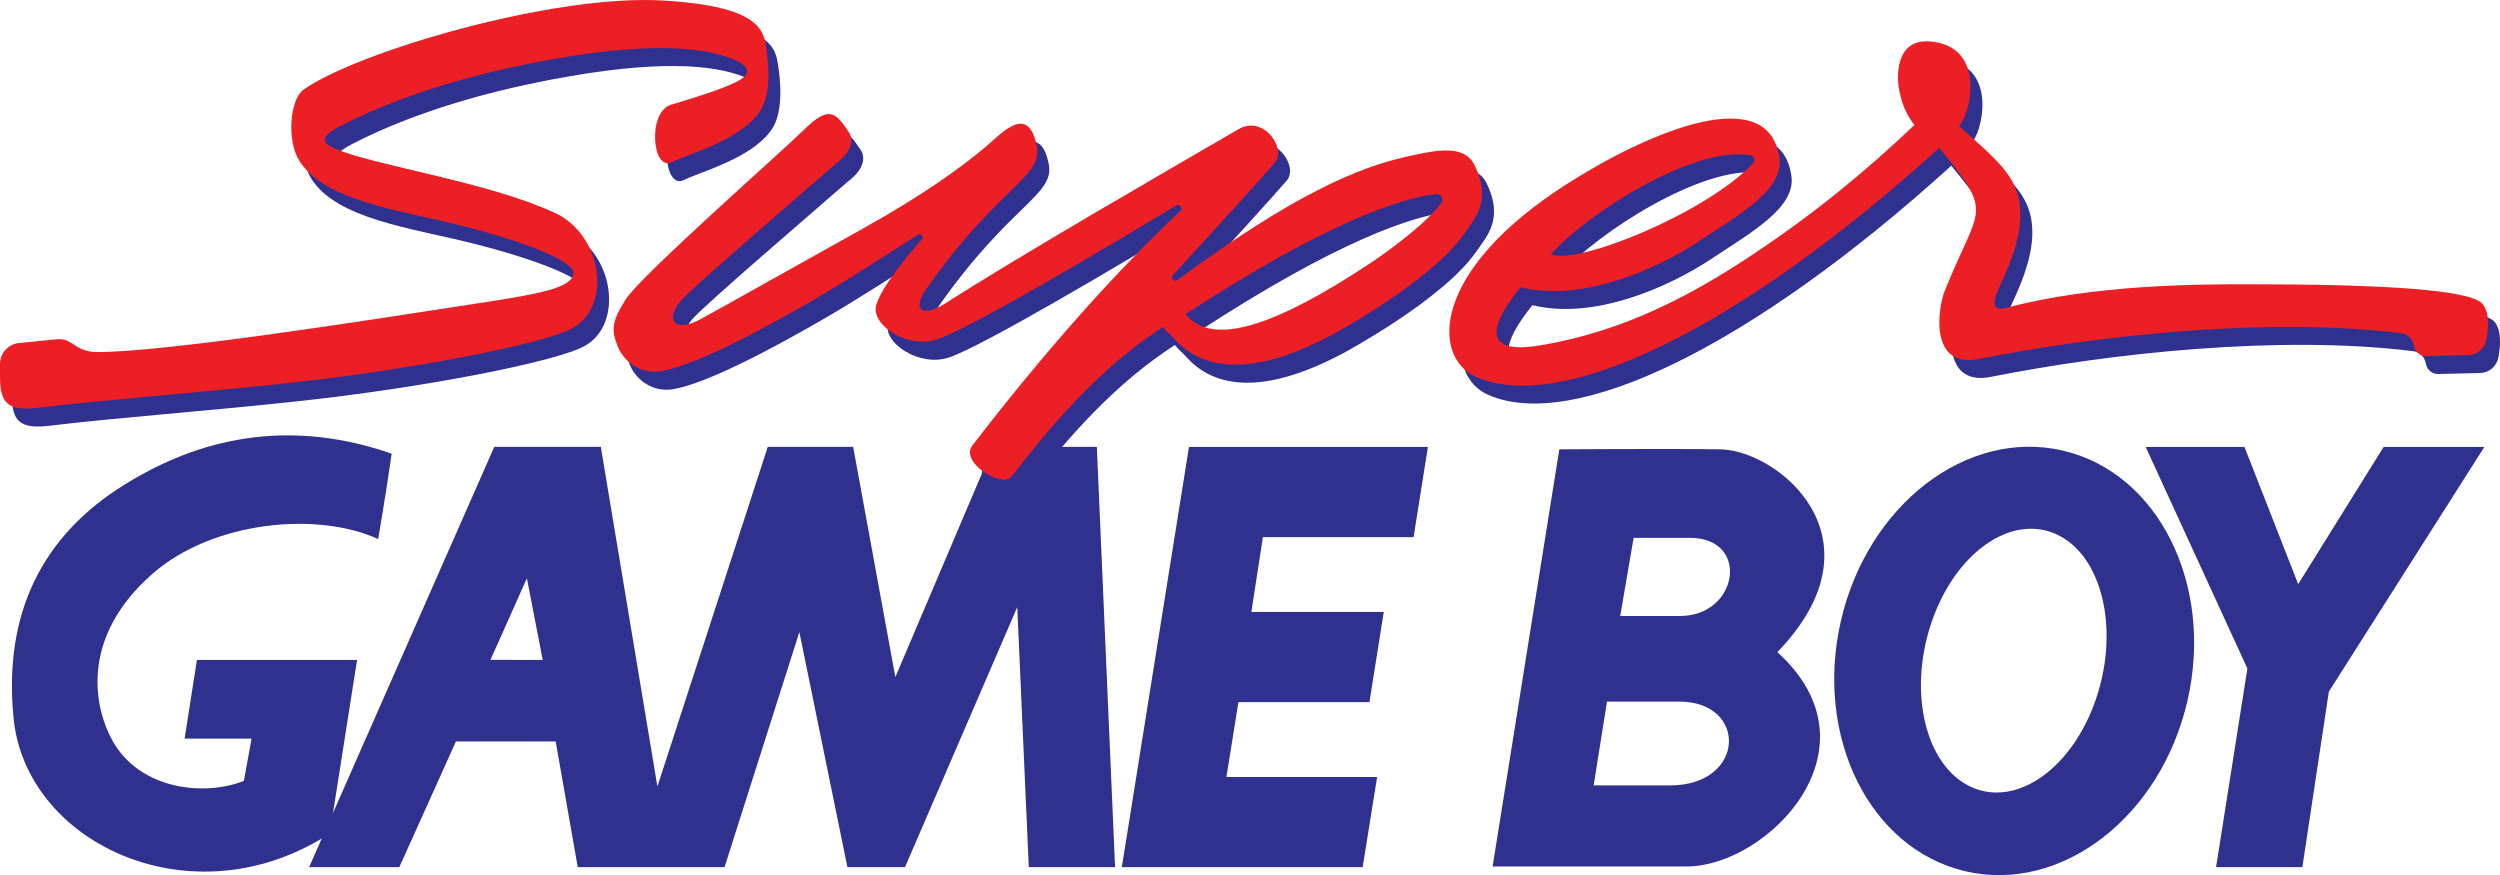 <?xml version="1.0" encoding="utf-8"?>
<!-- Generator: Adobe Illustrator 26.3.1, SVG Export Plug-In . SVG Version: 6.00 Build 0)  -->
<svg version="1.1" id="Layer_1" xmlns="http://www.w3.org/2000/svg" xmlns:xlink="http://www.w3.org/1999/xlink" x="0px" y="0px"
	 viewBox="0 0 3839 1343.9" style="enable-background:new 0 0 3839 1343.9;" xml:space="preserve">
<style type="text/css">
	.st0{fill:#FFFFFF;}
	.st1{fill:none;stroke:#FFFFFF;stroke-width:9.376;stroke-miterlimit:10;}
	.st2{fill:#30308F;}
	.st3{fill:#EC2024;}
	.st4{fill:#CBCBCA;}
</style>
<g>
	<g>
		<g>
			<path class="st2" d="M833.4,1013.4l-24.3-125.4l-56,125.3L833.4,1013.4 M1712.3,1331.6h-132.5l-17.7-399.3l-172.4,399.3h-88.4
				l-73.8-361l-114.9,361H887.2l-33.9-193H700.1l-86.9,193H474.7l284.3-645.4h163.6l86.9,521.6l169.5-521.6h131.1l64.8,353.6
				l150.3-353.6h159.1L1712.3,1331.6"/>
			<polyline class="st2" points="2092.5,1331.6 2114.7,1193.2 1883.3,1193.2 1901.7,1078.2 2102.9,1078.2 2124.9,939.7 
				1921.6,939.7 1939.3,824.8 2170.7,824.8 2192.7,686.3 1825.8,686.3 1722.7,1331.6 2092.5,1331.6 			"/>
			<polyline class="st2" points="3815,686.3 3660.3,686.3 3529.1,897 3446.6,686.3 3294.9,686.3 3451.1,1026.6 3403,1331.6 
				3535.5,1331.6 3576.2,1062 3815,686.3 			"/>
			<path class="st2" d="M3027.6,1208.8c70.2,31.4,156-30.1,191.7-137.5c35.7-107.4,8-219.9-62.2-251.2
				c-70.2-31.3-156,30.2-191.7,137.5C2929.6,1064.9,2957.5,1177.4,3027.6,1208.8 M2826.9,953.4c41.1-178.4,193.6-295.5,340.6-261.5
				c146.9,33.9,232.6,206.1,191.5,384.5c-41.2,178.5-193.7,295.5-340.6,261.6C2871.5,1304,2785.8,1131.9,2826.9,953.4"/>
			<path class="st2" d="M191.8,743.8C65.5,821.9,4.7,941.2,20.9,1103.3c18.8,188,262.3,306.5,468.5,187.1
				c18.1-10.5,11-8.8,17.7-14.8l41.2-262.2H302.4l-18.9,120.8h102.8l-11.8,64.9c-58.9,23.7-159.1,14.8-201.9-61.9
				c-27-48.5-52.1-156.8,61.9-256.4c92.8-81,253.4-95.7,346.2-53c0,0,11.8-67.9,20.7-131.2C423.1,634.8,284.6,686.3,191.8,743.8"/>
			<path class="st2" d="M2394.5,690l-102.4,640.5c0,0,212,0,298.3,0c122.9,0,302.4-181,138.9-329.1c168.2-174,1.5-310-87.7-311.4
				c-71.7-1.2-248.6,0-248.6,0H2394.5 M2467.7,1077.4c0,0,27.7,0,111.1,0c105.3,0,102.4,128.7-14.6,128.7c-73.2,0-117,0-117,0
				L2467.7,1077.4 M2508.6,825.9c0,0,2.9,0,86.2,0c93.6,0,74.6,120-14.7,120c-73.2,0-92.1,0-92.1,0L2508.6,825.9"/>
		</g>
	</g>
	<g>
		<path class="st2" d="M1193.5,92.1c-6.4-34.6-43.7-57-156.7-63.8c-168.9-10.1-468.9,78.4-552,136.6c-21.4,15-26.6,78.9-6.4,110.1
			c39.7,61.4,152.6,75,246.5,98.5c93.9,23.5,173.2,53.8,173.9,72.6c0.9,23.6-55.3,33-138.3,45.9c-184.4,28.5-490.5,76.6-594.5,76.1
			c-10.9-0.1-21.6-3.3-30.8-9.2l-8.9-5.7c-5.9-3.8-12.8-5.5-19.8-4.8l-58.9,5.8c-16.7,1.7-29.4,15.7-29.4,32.4v19.9
			c0,40.8,12.6,52.7,58.6,47.2c102.5-12.5,237-22,382.8-37.8c186.3-20.1,393-59.6,438.3-84.7c60.3-33.4,45.2-142.8-27.2-176.5
			c-102.5-47.7-274.4-72.2-337.4-98.5c-27.3-11.4-17.9-21.9,8.7-35.7c44.9-23.2,134.4-62.6,271-91.5
			c173.6-36.7,267.9-31.8,320.1-14.4c18.8,6.3,52.6,20.1,16.2,38.6c-21.9,11.1-67.4,25.5-100.6,35.2c-36.6,10.7-29,102.5,0.7,88.3
			c29.8-14.3,104.2-33.5,135-77C1203.5,172.9,1199.2,123.1,1193.5,92.1z"/>
		<path class="st2" d="M3471.2,464c-70.6,0-237.1-0.2-372.9,36.5c-13.4,3.6-25.1,0.9-10.1-31.2c22.5-48.1,46.7-108.1,22.9-158.1
			c-15-31.5-49.2-57.9-84.6-90.3c16.7-14.9,40.8-111.6-31-127.7c-33.3-7.5-56.9,2.9-61.8,40.7c-1.9,14.8-0.1,29.8,3.9,44.2
			c4.2,15.1,10.6,29,20.7,41.3c-75.4,71.5-154.9,137.1-251.5,201c-90.5,59.9-192.6,114.7-317.6,136.5c-34.9,6.1-121.8,18.8-36-88.3
			c94.8,23.4,209.8-27.9,275-71.2c61.2-40.6,128.9-78.4,122.8-126.1c-15.1-118.9-197.2-43.6-325.8,38.3
			c-209.9,133.8-208.3,266.1-140.6,296.4c130.4,58.3,403.4-71.9,711.8-351.5c86.3,105.3,60.6,87.7,7.9,221
			c-9.5,24-24.5,118.6,53,103.2c183.8-36.6,444.4-64.8,648.8-39.4c8.8,1.1,15.9,7.5,18.2,16l1.4,5.2c2.2,8.3,9.7,14,18.3,13.8
			l64.5-1.5c13.8-0.3,25.5-10.3,28-23.9c3.4-17.9,5-41.7-5.9-54.7C3811.9,472,3674,464,3471.2,464z M2705.7,265.7
			c6.1,1,8.7,8.5,4.4,13c-72,75.8-268.9,156.4-310.3,139.4C2451.1,359.4,2615.8,251.1,2705.7,265.7z M2984.7,188.4l0.2,0.2
			c0,0,0,0,0,0C2984.8,188.5,2984.7,188.4,2984.7,188.4z"/>
		<path class="st2" d="M2283.4,282.5c-15.8-33.3-55.7-25.5-104.9-14.5c-75.8,16.9-174.6,58.8-352.1,189.5c-5,3.7-11.2-3-6.9-7.6
			c58.4-63.5,136.3-149.1,156.5-172.7c18.4-21.4-17.3-73.7-55.7-51.4c-126.7,73.6-338.4,195.8-449.1,266.8
			c-37.2,23.9-52.5,10.2-31-20.6c111.3-159.2,179.9-172,170.2-220.3c-13.4-67-55-18.3-79.1,1.8c-36.9,30.9-95.6,73.7-188.8,125.5
			c-86.7,48.2-203.4,114-247.5,138.1c-42.1,23.1-54.9,0.6-32.4-26.4c17.2-20.7,182.2-162,239.5-212c0,0,35.8-24.5,19-49.4
			c-19.5-28.8-29.5-40.6-67.9-2.8C1219.6,259.8,1002.4,451,979.4,487c-22.3,35.1-22.3,47.9-12.7,72.2c10,25.2,36.6,43.4,66.5,38.5
			c51.3-8.4,153.1-62,240.9-113.3c41.6-24.3,113-70,153.6-96.2c4.6-3,9.7,3,6.1,7.1c-25.6,29.1-63,75-70.1,101.6
			c-7.9,29.9,48.5,67.6,94.3,51.8c54-18.6,268.2-146.3,366.2-205.4c5.5-3.3,11.2,4.1,6.5,8.5c-62.4,58.4-177.2,175.1-319.1,359.8
			c-20.2,26.2,45.9,66.1,59.8,48.2c50.6-65,124.3-157.2,222.1-223c4.7-3.2,5.9-3.9,10.6-7c5.7,7.2,13.2,13.3,16.6,17.2
			c43.7,50.1,120.5,60,242.1-4.7c0,0,152.8-81.7,204.2-156C2283.9,361.9,2308.8,336.1,2283.4,282.5z M2119.5,433.8
			c-136.5,90-238.6,129.1-280.5,76.2c218.6-142.6,330.5-177.5,384-184.5c7.7-1,13,7.7,8.4,14
			C2207.6,371.9,2147.3,415.4,2119.5,433.8z"/>
	</g>
	<g>
		<path class="st3" d="M1175.1,64.6c-6.4-34.6-43.7-57-156.7-63.8c-168.9-10.1-468.9,78.4-552,136.6c-21.4,15-26.6,78.9-6.4,110.1
			c39.7,61.4,152.6,75,246.5,98.5c93.9,23.5,173.2,53.8,173.9,72.6c0.9,23.6-55.3,33-138.3,45.9c-184.4,28.5-490.5,76.6-594.5,76.1
			c-10.9-0.1-21.6-3.3-30.8-9.2l-8.9-5.7c-5.9-3.8-12.8-5.5-19.8-4.8l-58.9,5.8C12.7,528.3,0,542.3,0,559v19.9
			c0,40.8,12.6,52.7,58.6,47.2c102.5-12.5,237-22,382.8-37.8c186.3-20.1,393-59.6,438.3-84.7c60.3-33.4,45.2-142.8-27.2-176.5
			c-102.5-47.7-274.4-72.2-337.4-98.5c-27.3-11.4-17.9-21.9,8.7-35.7c44.9-23.2,134.4-62.6,271-91.5
			c173.6-36.7,267.9-31.8,320.1-14.4c18.8,6.3,52.6,20.1,16.2,38.6c-21.9,11.1-67.4,25.5-100.6,35.2c-36.6,10.7-29,102.5,0.7,88.3
			c29.8-14.3,104.2-33.5,135-77C1185.1,145.3,1180.9,95.5,1175.1,64.6z"/>
		<path class="st3" d="M3452.8,436.5c-70.6,0-237.1-0.2-372.9,36.5c-13.4,3.6-25.1,0.9-10.1-31.2c22.5-48.1,46.7-108.1,22.9-158.1
			c-15-31.5-49.2-57.9-84.6-90.3c16.7-14.9,40.8-111.6-31-127.7c-33.3-7.5-56.9,2.9-61.8,40.7c-1.9,14.8-0.1,29.8,3.9,44.2
			c4.2,15.1,10.6,29,20.7,41.3c-75.4,71.5-154.9,137.1-251.5,201c-90.5,59.9-192.6,114.7-317.6,136.5c-34.9,6.1-121.8,18.8-36-88.3
			c94.8,23.4,209.8-27.9,275-71.2c61.2-40.6,128.9-78.4,122.8-126.1c-15.1-118.9-197.2-43.6-325.8,38.3
			c-209.9,133.8-208.3,266.1-140.6,296.4c130.4,58.3,403.4-71.9,711.8-351.5c86.3,105.3,60.6,87.7,7.9,221
			c-9.5,24-24.5,118.6,53,103.2c183.8-36.6,444.4-64.8,648.8-39.4c8.8,1.1,15.9,7.5,18.2,16l1.4,5.2c2.2,8.3,9.7,14,18.3,13.8
			l64.5-1.5c13.8-0.3,25.5-10.3,28-23.9c3.4-17.9,5-41.7-5.9-54.7C3793.6,444.5,3655.6,436.5,3452.8,436.5z M2687.3,238.2
			c6.1,1,8.7,8.5,4.4,13c-72,75.8-268.9,156.4-310.3,139.4C2432.7,331.9,2597.4,223.6,2687.3,238.2z M2966.3,160.8l0.2,0.2
			c0,0,0,0,0,0C2966.4,160.9,2966.4,160.9,2966.3,160.8z"/>
		<path class="st3" d="M2265.1,255c-15.8-33.3-55.7-25.5-104.9-14.5c-75.8,16.9-174.6,58.8-352.1,189.5c-5,3.7-11.2-3-6.9-7.6
			c58.4-63.5,136.3-149.1,156.5-172.7c18.4-21.4-17.3-73.7-55.7-51.4c-126.7,73.6-338.4,195.8-449.1,266.8
			c-37.2,23.9-52.5,10.2-31-20.6c111.3-159.2,179.9-172,170.2-220.3c-13.4-67-55-18.3-79.1,1.8c-36.9,30.9-95.6,73.7-188.8,125.5
			c-86.7,48.2-203.4,114-247.5,138.1c-42.1,23.1-54.9,0.6-32.4-26.4c17.2-20.7,182.2-162,239.5-212c0,0,35.8-24.5,19-49.4
			c-19.5-28.8-29.5-40.6-67.9-2.8c-33.6,33.1-250.8,224.3-273.8,260.3c-22.3,35.1-22.3,47.9-12.7,72.2c10,25.2,36.6,43.4,66.5,38.5
			c51.3-8.4,153.1-62,240.9-113.3c41.6-24.3,113-70,153.6-96.2c4.6-3,9.7,3,6.1,7.1c-25.6,29.1-63,75-70.1,101.6
			c-7.9,29.9,48.5,67.6,94.3,51.8c54-18.6,268.2-146.3,366.2-205.4c5.5-3.3,11.2,4.1,6.5,8.5c-62.4,58.4-177.2,175.1-319.1,359.8
			c-20.2,26.2,45.9,66.1,59.8,48.2c50.6-65,124.3-157.2,222.1-223c4.7-3.2,5.9-3.9,10.6-7c5.7,7.2,13.2,13.3,16.6,17.2
			c43.7,50.1,120.5,60,242.1-4.7c0,0,152.8-81.7,204.2-156C2265.5,334.3,2290.5,308.6,2265.1,255z M2101.1,406.2
			c-136.5,90-238.6,129.1-280.5,76.2c218.6-142.6,330.5-177.5,384-184.5c7.7-1,13,7.7,8.4,14
			C2189.2,344.4,2128.9,387.9,2101.1,406.2z"/>
	</g>
</g>
</svg>
